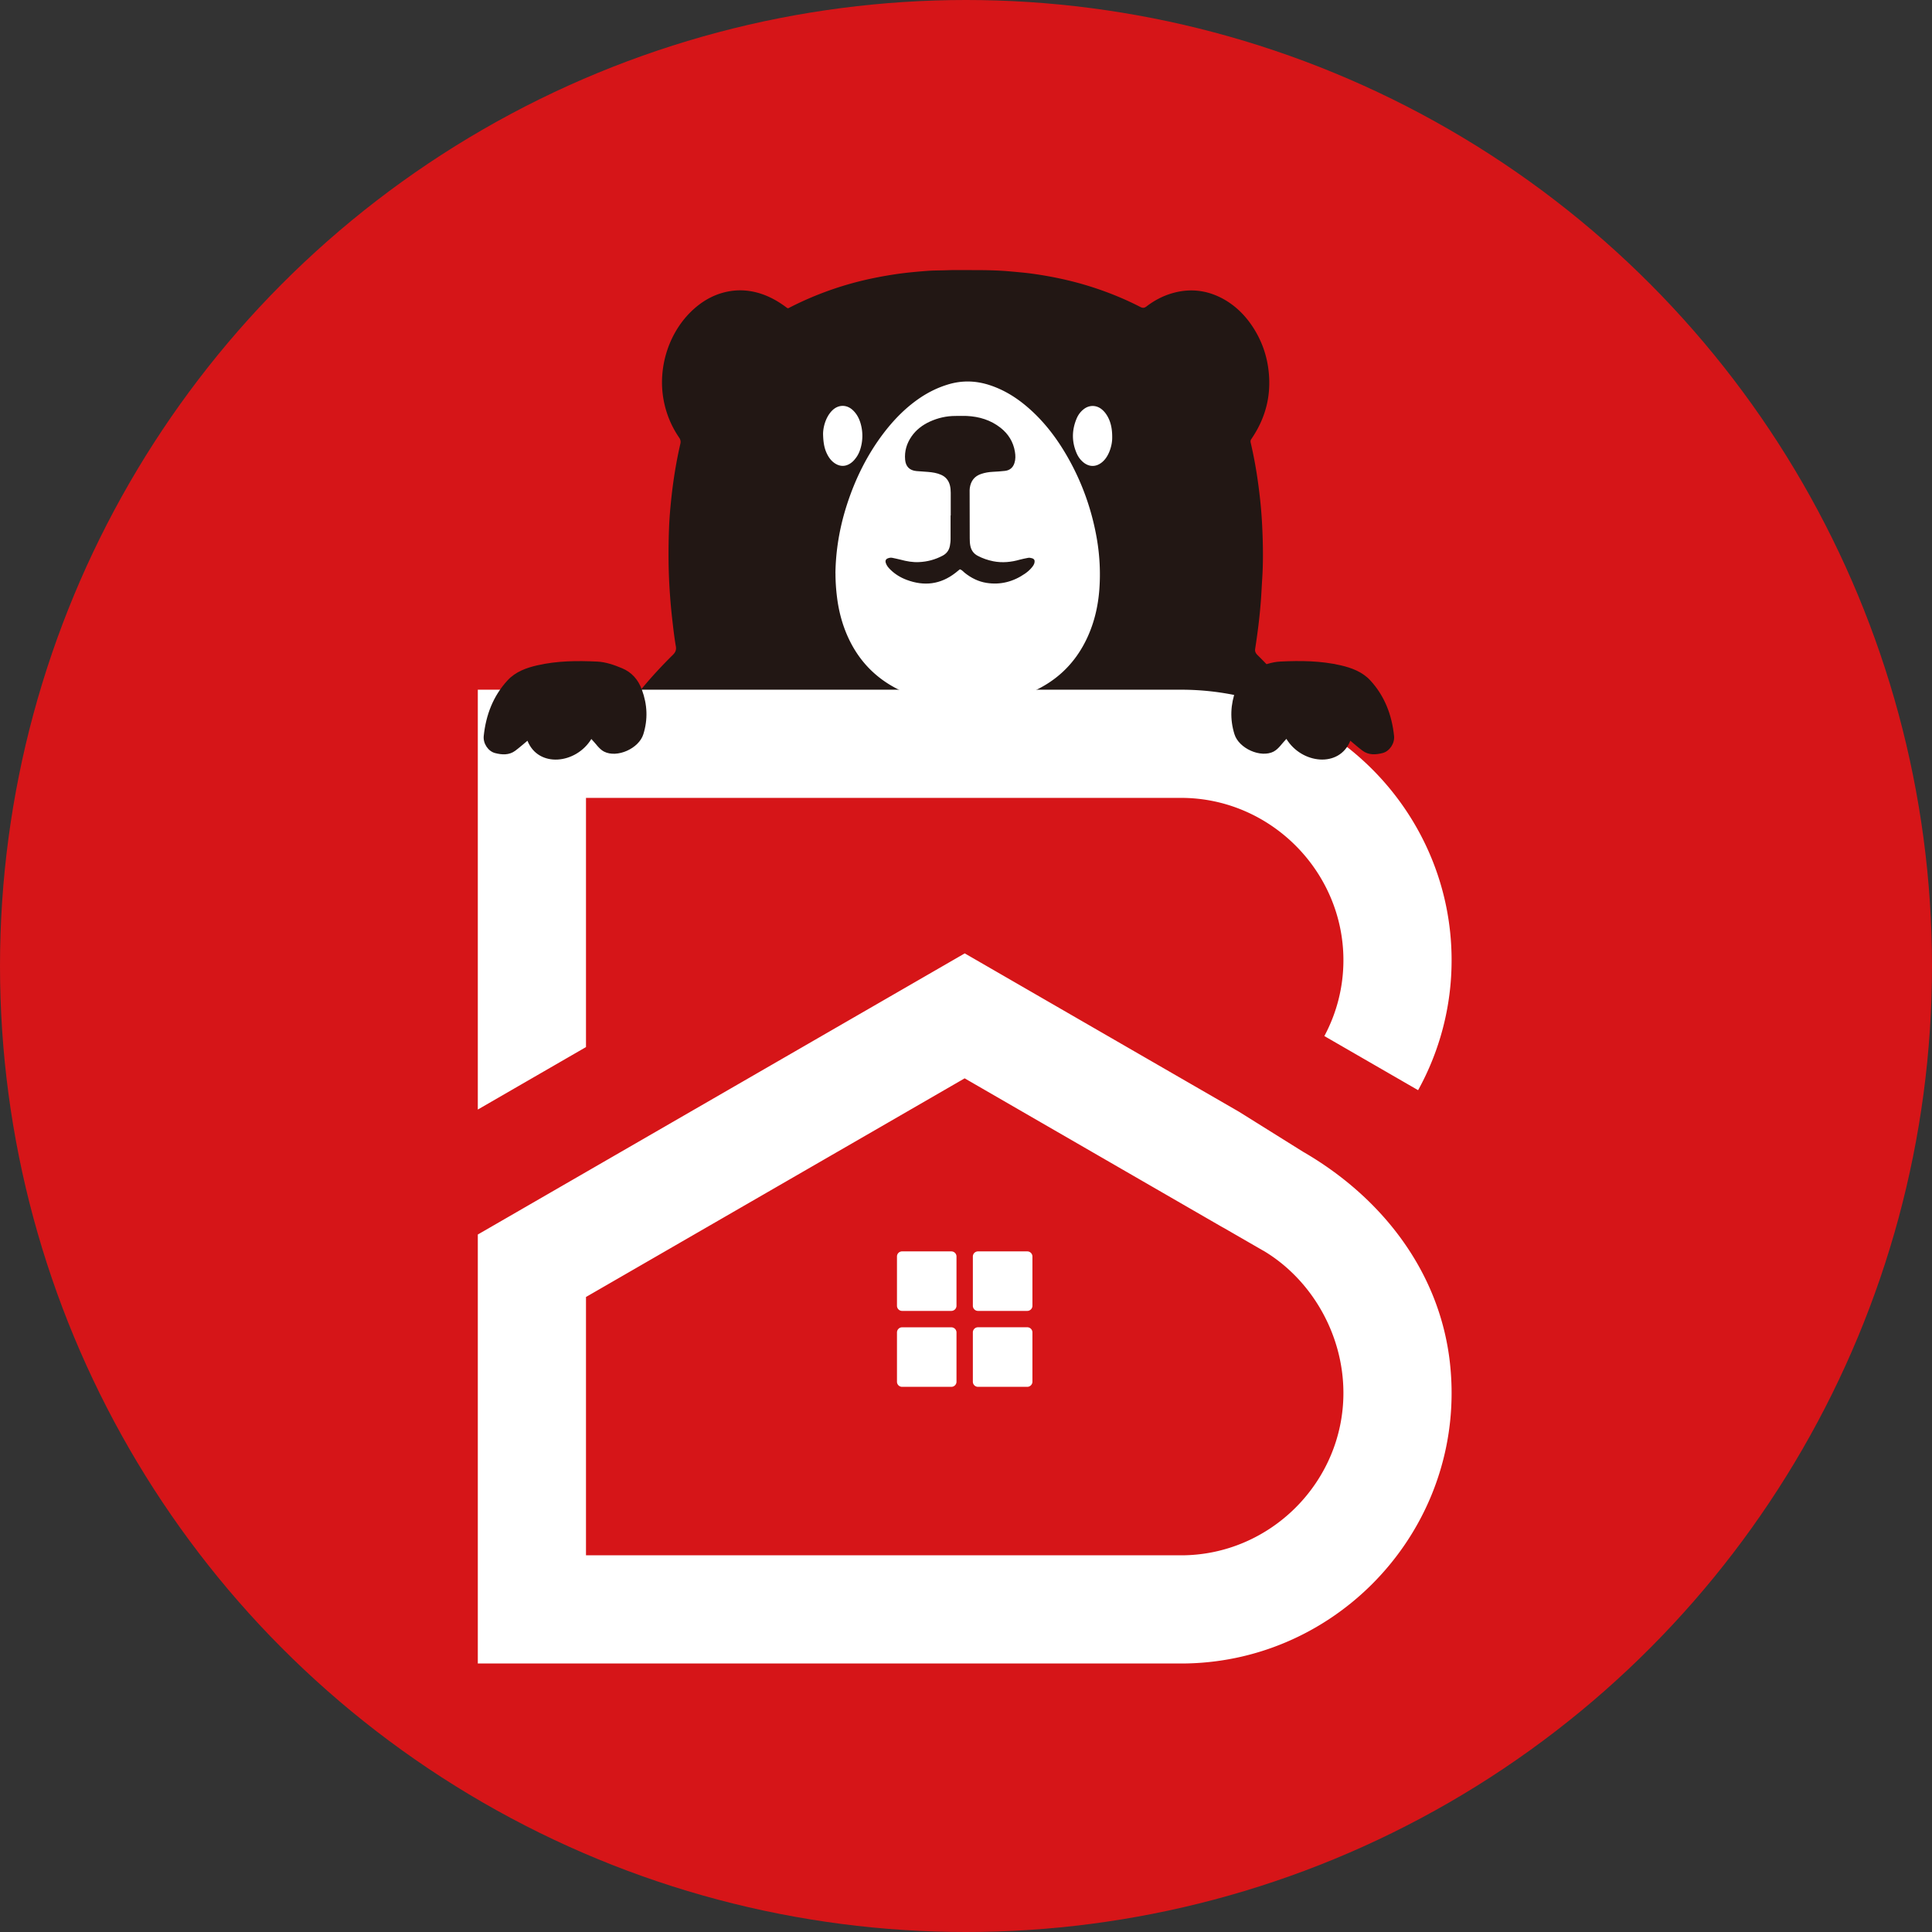 <svg width="372" height="372" fill="none" xmlns="http://www.w3.org/2000/svg"><rect width="100%" height="100%" fill="#333333" stroke="none"/><circle cx="186" cy="186" r="186" fill="#D61518"/><g clip-path="url(#clip0_1358_488)"><path d="M186.01 137.52c19.832 0 35.91-17.273 35.91-38.58s-16.078-38.58-35.91-38.58c-19.833 0-35.91 17.273-35.91 38.58s16.077 38.58 35.91 38.58z" fill="#fff"/><path d="M171.58 139.32c1.54.21 3.12-.03 4.65-.15 1.85-.15 3.7-.14 5.56-.17 3.43-.05 6.87-.08 10.3.04 3.28.11 6.54.47 9.82.63 3.33.17 6.54-.12 9.86-.39 3.43-.28 6.87-.25 10.3-.15 6.67.2 13.36.3 20.02.64 3.41.17 6.8.22 10.21.13l1.24-.03-.37-.55a90.397 90.397 0 00-11.04-13.19c-.36-.36-.53-.7-.45-1.22.24-1.53.45-3.07.64-4.61.18-1.51.33-3.02.45-4.54.11-1.42.17-2.85.26-4.27.19-2.85.17-5.71.07-8.56-.08-2.23-.22-4.46-.46-6.68-.2-1.85-.44-3.69-.74-5.53-.3-1.84-.66-3.66-1.08-5.47-.06-.26-.05-.48.11-.7.09-.12.17-.26.26-.39 2.46-3.74 3.53-7.82 3.12-12.29-.3-3.35-1.39-6.41-3.27-9.19-1.49-2.19-3.36-3.98-5.71-5.23-3.05-1.61-6.24-1.95-9.55-1.01-1.84.52-3.51 1.4-5.02 2.56-.44.34-.77.33-1.24.08-2.9-1.49-5.91-2.72-9.01-3.73-3.81-1.24-7.71-2.09-11.67-2.64-1.5-.21-3.02-.33-4.53-.47-2.11-.18-4.22-.23-6.32-.23-1.86 0-3.72-.05-5.58.02-1.3.05-2.61.03-3.91.13-2.07.16-4.14.35-6.2.66-2.18.33-4.33.74-6.47 1.26a63.15 63.15 0 00-13.56 5.02c-.65.33-.47.37-1.14-.12-1.18-.86-2.44-1.59-3.8-2.13-2.24-.88-4.56-1.18-6.93-.76-2.54.45-4.74 1.6-6.67 3.29-4.89 4.29-7.14 11.3-5.95 17.65.49 2.63 1.49 5.05 3 7.25.25.37.32.71.23 1.13-.79 3.42-1.35 6.87-1.73 10.36-.21 1.98-.39 3.95-.46 5.94-.16 4.31-.13 8.63.19 12.93.11 1.52.25 3.03.42 4.54.2 1.76.4 3.52.7 5.26.13.75-.1 1.19-.61 1.69a89.008 89.008 0 00-10.5 12.43c-.2.29-.4.58-.6.86.57-.02 1.16.03 1.7.07.61.05 1.2.17 1.79.32 6.75.42 13.56.63 20.31.46 3.95-.1 7.88-.52 11.83-.5 3.79.02 7.55-.36 11.34-.39 1.81-1.07 4.25-.33 6.2-.06h-.01zm35.7-58.68c.31-.75.78-1.4 1.45-1.9 1.01-.76 2.32-.77 3.35.03.55.43.95.97 1.27 1.58.55 1.05.83 2.33.8 4.02 0 .72-.18 1.75-.6 2.73-.3.69-.69 1.32-1.26 1.82-1.22 1.07-2.65 1.05-3.84-.03-.49-.44-.86-.97-1.13-1.58-.97-2.22-.96-4.45-.04-6.67zm-47.96 6.91c-.56-1.06-.8-2.2-.84-3.99 0-.75.19-2.06.84-3.27.27-.5.59-.94 1-1.33 1.16-1.08 2.71-1.07 3.85-.02.85.78 1.34 1.78 1.61 2.87a8.52 8.52 0 01-.13 4.67c-.18.56-.42 1.1-.77 1.58-.2.27-.41.55-.66.78-1.18 1.1-2.58 1.16-3.84.09-.46-.39-.79-.87-1.07-1.39l.01.01zm1.54 22.84c.06-4.44.81-8.86 2.2-13.17 1.6-4.97 3.88-9.6 7.04-13.77 1.91-2.51 4.08-4.76 6.67-6.58 1.76-1.24 3.66-2.2 5.73-2.83 2.7-.83 5.37-.76 8.04.11 2.73.89 5.11 2.36 7.28 4.22 3.2 2.74 5.7 6.04 7.77 9.68 2.77 4.87 4.62 10.07 5.59 15.6.57 3.29.74 6.6.49 9.92-.24 3.11-.93 6.13-2.22 8.99-2.42 5.36-6.42 9.05-11.91 11.13-2 .76-4.08 1.24-6.21 1.55-2.22.32-4.45.43-6.68.32-4.02-.2-7.93-.96-11.58-2.76-4.65-2.29-7.96-5.85-10-10.6-.98-2.29-1.59-4.69-1.9-7.17-.19-1.51-.3-3.03-.3-4.64h-.01z" fill="#221714"/><path d="M183.06 99.28v-4.39c0-.49-.04-.97-.16-1.45-.25-.94-.8-1.63-1.7-2.02-.79-.35-1.63-.48-2.48-.55-.76-.06-1.52-.1-2.28-.17-1.31-.13-2.04-.87-2.16-2.17-.15-1.65.3-3.14 1.23-4.49.89-1.29 2.1-2.2 3.5-2.85 1.57-.72 3.22-1.1 4.95-1.1.73 0 1.46-.03 2.19 0 2.4.12 4.61.78 6.52 2.29 1.49 1.18 2.44 2.71 2.75 4.6.12.73.14 1.45-.09 2.17-.29.91-.92 1.42-1.85 1.52-.79.09-1.58.14-2.37.18-.74.04-1.45.16-2.15.39-1.33.43-2.04 1.37-2.23 2.73-.04.27-.03.55-.03.82 0 2.96 0 5.91.02 8.87 0 .49.02.97.12 1.45.18.86.64 1.5 1.42 1.91.95.5 1.95.84 3 1.05 1.74.34 3.45.17 5.14-.32.49-.14 1.01-.22 1.51-.33.28-.06.55-.01.81.07.42.13.56.4.47.84-.07.34-.26.62-.47.88-.38.48-.84.88-1.34 1.23-2.25 1.56-4.73 2.22-7.44 1.79-1.56-.25-2.94-.94-4.18-1.93-.3-.24-.54-.58-.95-.68-.28.23-.56.47-.85.69-2.87 2.23-6.02 2.6-9.38 1.34-1.18-.44-2.25-1.09-3.15-1.98-.37-.36-.71-.76-.87-1.27-.15-.46 0-.77.46-.92.26-.09.53-.13.81-.07.53.12 1.07.22 1.6.36 1.15.31 2.32.52 3.52.46 1.61-.07 3.12-.48 4.54-1.23.78-.41 1.25-1.05 1.41-1.91.08-.45.14-.9.13-1.36v-4.48h.03v.03z" fill="#221714"/><path d="M255.92 138.89H116.37v2.01h139.55v-2.01z" fill="#D61518"/><path fill-rule="evenodd" clip-rule="evenodd" d="M279.07 261.51c-2.23-17.12-13.21-31.1-28.2-39.76l-12.31-7.69-32.49-18.76-20.31-11.73-20.32 11.73-36.08 20.83-36.09 20.84-1.27.73v82.6h135.42c28.65 0 52.08-23.44 52.08-52.08 0-2.27-.15-4.51-.43-6.71zm-43.59-25.17l7.75 4.47h.02c9.2 5.47 15.42 16.02 15.42 27.41 0 17.15-14.1 31.25-31.25 31.25H112.83v-49.74l22.1-12.76 36.08-20.83 14.73-8.51 14.73 8.51 35 20.21.01-.01zm-36.69 5.59a.99.99 0 00-.99-.98h-9.49a.99.99 0 00-.99.98v9.49c0 .54.44.99.99.99h9.49c.54 0 .99-.44.99-.99v-9.49zm0 24.11c0 .54-.45.99-.99.99h-9.49c-.54 0-.99-.44-.99-.99v-9.49c0-.54.44-.99.99-.99h9.49c.54 0 .99.44.99.99v9.49zm-25.1-10.47a.99.99 0 00-.98.99v9.49c0 .54.44.98.98.98h9.49c.54 0 .99-.44.99-.98v-9.49c0-.54-.45-.99-.99-.99h-9.49zm0-14.62c-.54 0-.98.44-.98.98v9.49c0 .54.44.99.98.99h9.49c.54 0 .99-.44.99-.99v-9.49a.99.99 0 00-.99-.98h-9.49zM92 132.8v80.84l20.83-12.03v-47.98h114.59c17.14 0 31.25 14.11 31.25 31.25 0 5.27-1.33 10.24-3.67 14.61l18.05 10.42a51.635 51.635 0 006.45-25.03c0-28.64-23.44-52.08-52.08-52.08H92z" fill="#fff"/><path d="M118.15 136.35a1.77 1.77 0 100-3.54 1.77 1.77 0 000 3.54zM122.95 139.14a1.77 1.77 0 100-3.54 1.77 1.77 0 000 3.54z" fill="#fff"/><path fill-rule="evenodd" clip-rule="evenodd" d="M113.87 142.28c-2.94 4.83-10.2 5.63-12.31.35-.8.65-1.55 1.33-2.36 1.93-1.19.88-2.57.78-3.88.44-1.32-.34-2.33-1.84-2.18-3.29.42-4.03 1.81-7.7 4.59-10.71 1.51-1.64 3.57-2.4 5.71-2.89 3.83-.88 7.73-.91 11.61-.72 1.6.08 3.23.65 4.73 1.28 1.84.77 3.1 2.17 3.82 4.15 1.05 2.86 1.17 5.69.27 8.56-.85 2.74-5.05 4.64-7.58 3.33-.93-.48-1.56-1.53-2.43-2.42l.01-.01zM245.27 144.7c-2.53 1.31-6.73-.59-7.58-3.33-.89-2.87-.78-5.7.27-8.56.73-1.98 1.98-3.38 3.82-4.15 1.5-.63 3.13-1.2 4.73-1.28 3.88-.19 7.78-.16 11.61.72 2.14.49 4.19 1.26 5.71 2.89 2.78 3.01 4.17 6.68 4.59 10.71.15 1.44-.86 2.94-2.18 3.29-1.31.34-2.69.44-3.88-.44-.81-.6-1.57-1.27-2.36-1.93-2.1 5.29-9.36 4.48-12.31-.35-.87.89-1.5 1.94-2.43 2.42l.01.01z" fill="#221714"/></g><defs><clipPath id="clip0_1358_488"><path fill="#fff" transform="translate(92 52)" d="M0 0h187.5v268.3H0z"/></clipPath></defs></svg>